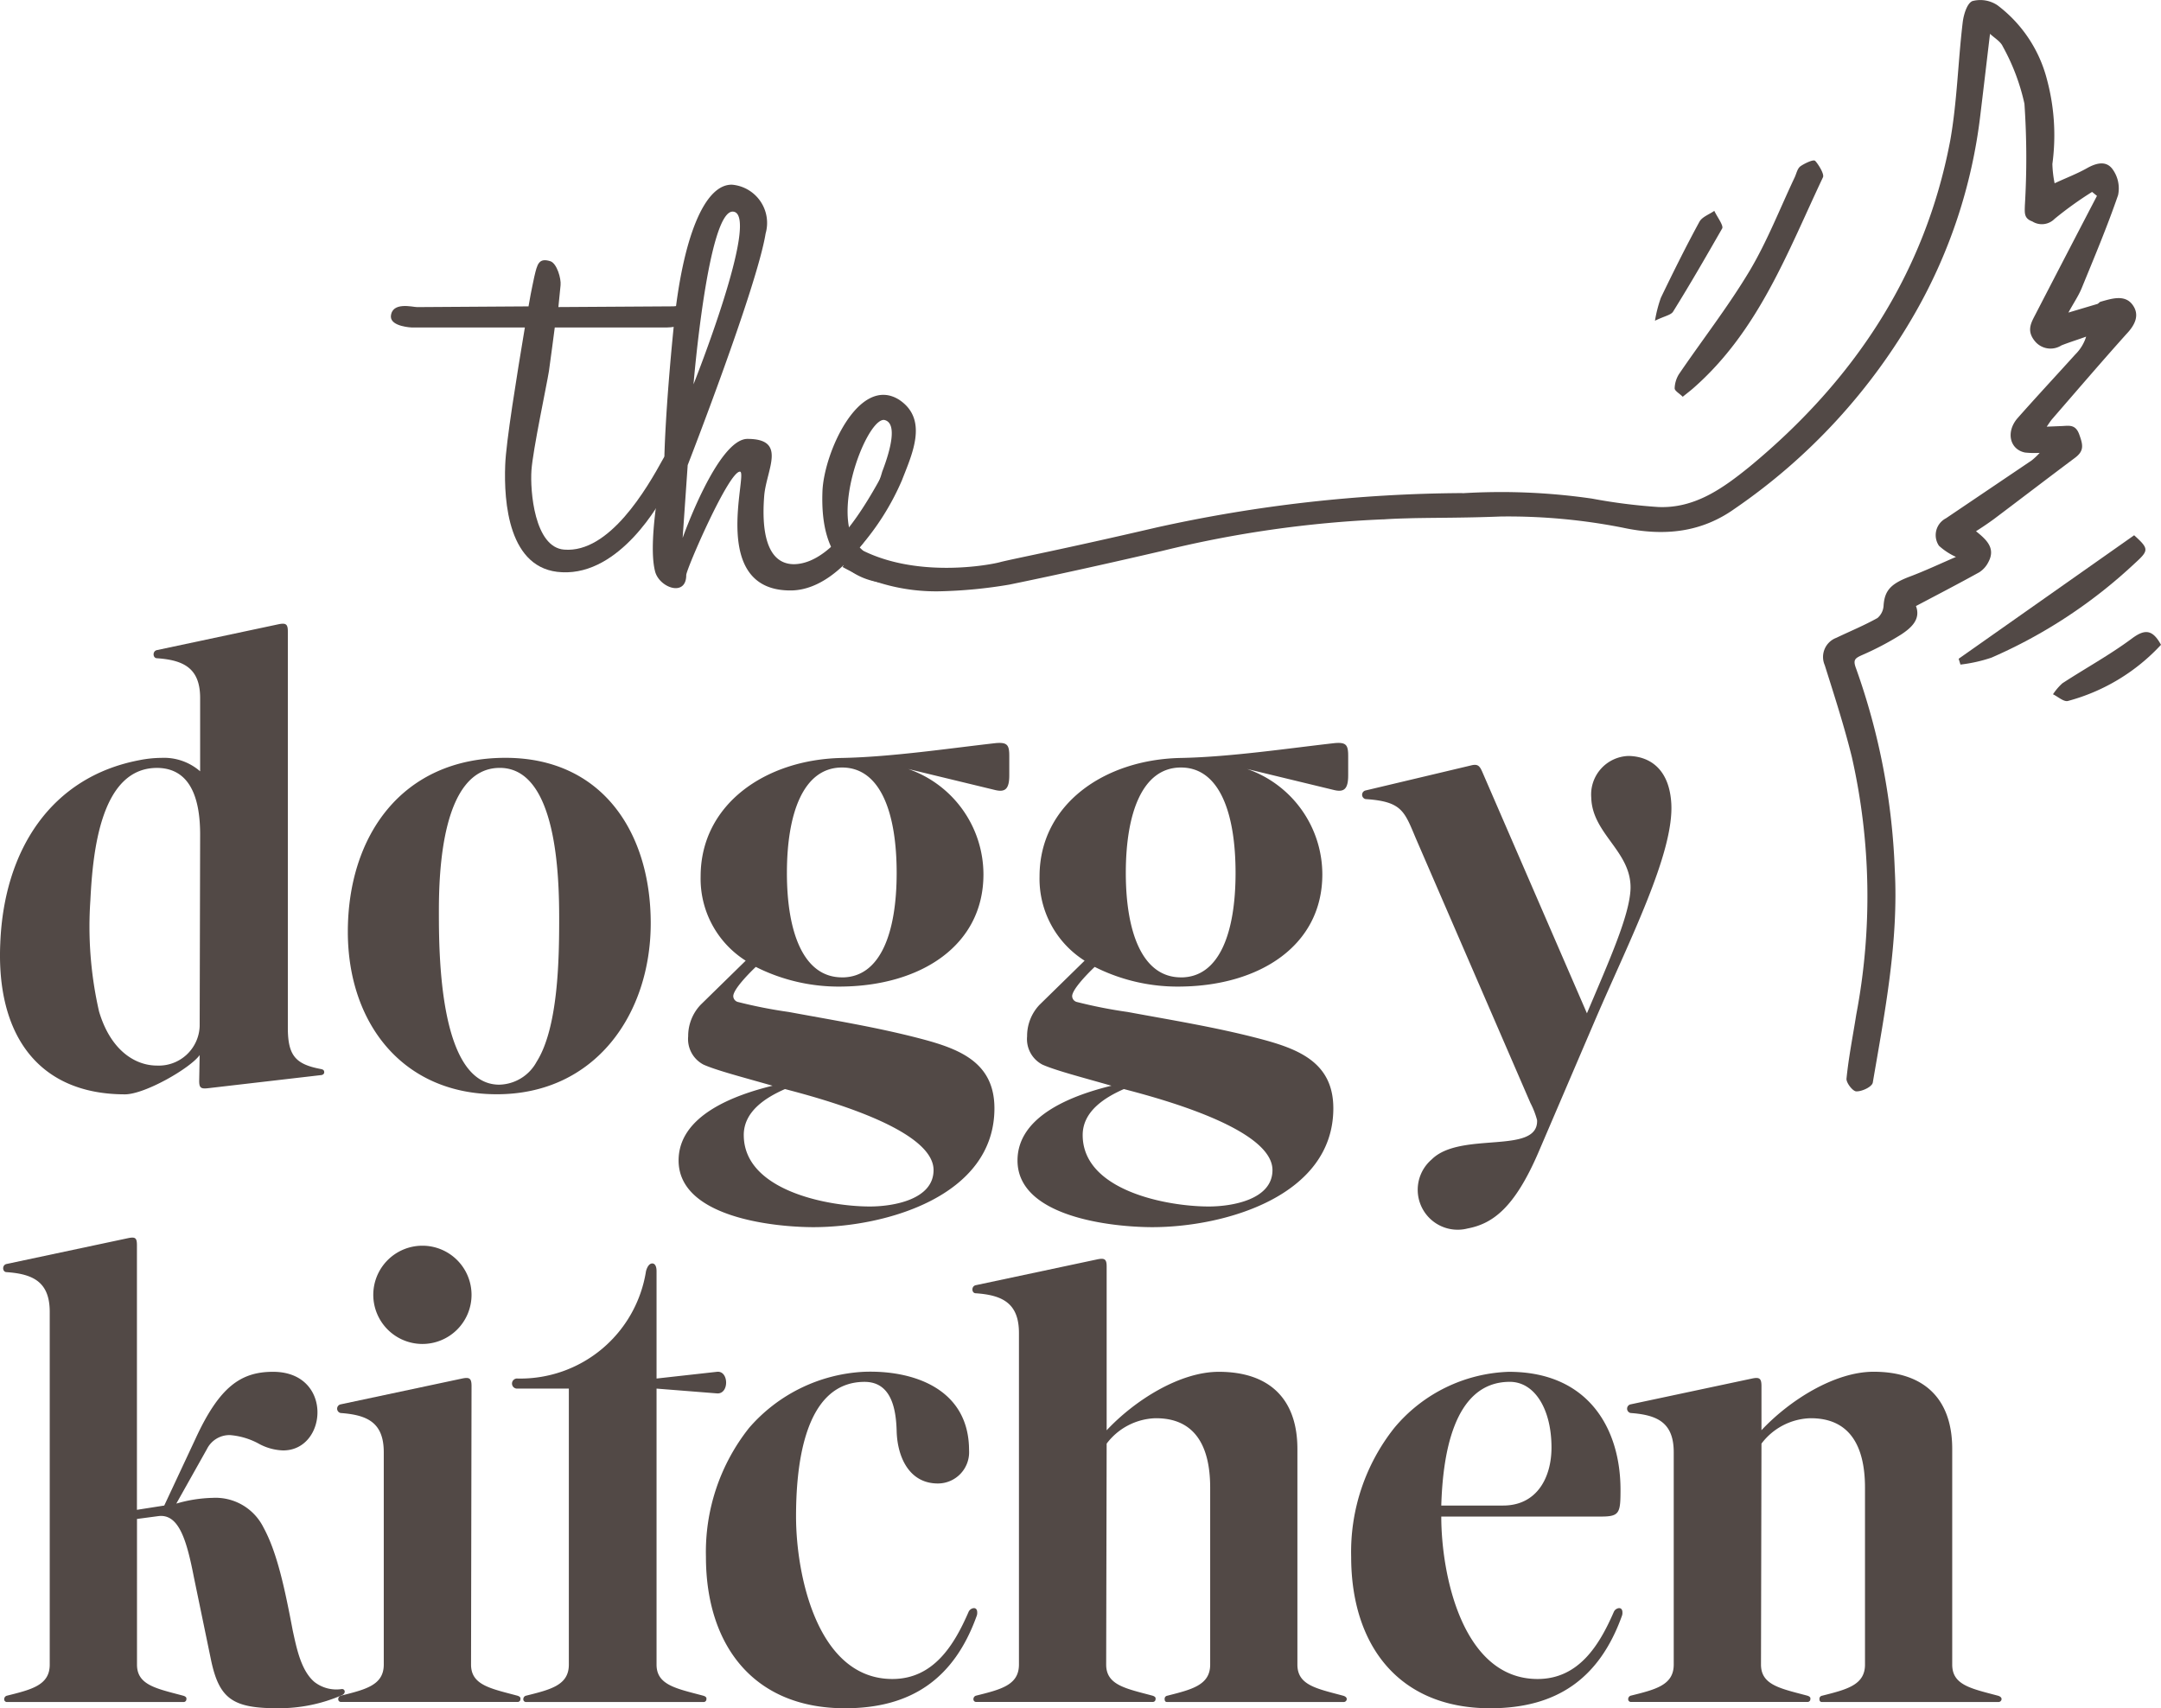 <svg viewBox="0 0 171.024 135.196" height="135.196" width="171.024" xmlns="http://www.w3.org/2000/svg">
  <g transform="translate(-2548.195 -1381.455)" data-name="Group 292" id="Group_292">
    <g data-name="Group 288" id="Group_288">
      <path fill="#524946" d="M2548.218,1456.078c.3-7.4,4.058-13.124,10.961-14.451a9.159,9.159,0,0,1,1.783-.191,4.35,4.35,0,0,1,3.072,1.063v-5.8c0-2.352-1.289-3-3.413-3.148-.341,0-.38-.571,0-.646l9.634-2.048c.569-.113.72,0,.72.57v31.366c0,2.2.607,2.883,2.579,3.262.19.038.3.076.3.266,0,.151-.152.227-.3.227l-8.837,1.025c-.606.075-.758,0-.758-.568l.038-2.048c-.721,1.023-4.324,3.108-5.917,3.108C2551.29,1468.062,2547.876,1463.436,2548.218,1456.078Zm7.814,5.423c.91,3.073,2.845,4.287,4.589,4.287a3.236,3.236,0,0,0,3.376-3.111l.037-15.173c0-3.033-.872-5.194-3.3-5.272-4.59-.113-5.2,6.715-5.386,10.469A30.167,30.167,0,0,0,2556.032,1461.5Z" data-name="Path 1126" id="Path_1126"></path>
      <path fill="#524946" d="M2575.723,1455.2c0-7.546,4.248-13.768,12.478-13.768,7.662,0,11.493,5.918,11.493,13.087,0,7.207-4.4,13.539-12.175,13.539C2580.047,1468.062,2575.723,1462.411,2575.723,1455.2Zm7.206-1.631c0,3.262,0,13.731,4.78,13.731a3.45,3.45,0,0,0,2.959-1.82c1.706-2.694,1.781-8.154,1.781-11.265,0-3.3-.151-11.987-4.7-11.987C2583.158,1442.232,2582.929,1450.464,2582.929,1453.573Z" data-name="Path 1127" id="Path_1127"></path>
      <path fill="#524946" d="M2601.9,1473.3c0-3.528,4.324-5.159,7.435-5.916-2.39-.683-4.438-1.214-5.463-1.671a2.279,2.279,0,0,1-1.214-2.236,3.592,3.592,0,0,1,.986-2.5l3.566-3.49a7.674,7.674,0,0,1-3.566-6.675c0-5.691,5.121-9.255,11.19-9.37,3.906-.076,8.457-.757,12.175-1.176.91-.076,1.062.153,1.062,1.025v1.518c0,1.06-.3,1.364-1.1,1.176l-6.9-1.669a8.841,8.841,0,0,1,5.955,8.343c0,5.614-4.931,8.8-11.189,8.876a14.573,14.573,0,0,1-6.827-1.556c-.721.684-1.783,1.822-1.783,2.314a.488.488,0,0,0,.341.455,38,38,0,0,0,4.059.8c3.489.646,7.017,1.214,10.468,2.123,3.035.8,5.8,1.86,5.8,5.5,0,6.978-8.647,9.406-14.337,9.406C2609.334,1478.569,2601.9,1477.772,2601.9,1473.3Zm5.158-2.011c0,4.4,6.676,5.652,9.976,5.652,1.821,0,5.044-.53,5.044-2.882,0-3.262-8.837-5.652-11.758-6.411C2608.764,1468.329,2607.057,1469.429,2607.057,1471.286Zm7.776-12.479c3.072,0,4.324-3.6,4.324-8.267,0-4.7-1.252-8.345-4.324-8.345s-4.362,3.641-4.362,8.345C2610.471,1455.2,2611.761,1458.807,2614.833,1458.807Z" data-name="Path 1128" id="Path_1128"></path>
      <path fill="#524946" d="M2628.722,1473.3c0-3.528,4.323-5.159,7.433-5.916-2.389-.683-4.437-1.214-5.461-1.671a2.278,2.278,0,0,1-1.213-2.236,3.586,3.586,0,0,1,.985-2.5l3.566-3.49a7.671,7.671,0,0,1-3.566-6.675c0-5.691,5.121-9.255,11.19-9.37,3.906-.076,8.458-.757,12.175-1.176.909-.076,1.061.153,1.061,1.025v1.518c0,1.06-.3,1.364-1.1,1.176l-6.9-1.669a8.84,8.84,0,0,1,5.954,8.343c0,5.614-4.93,8.8-11.188,8.876a14.579,14.579,0,0,1-6.828-1.556c-.721.684-1.783,1.822-1.783,2.314a.488.488,0,0,0,.342.455,38.03,38.03,0,0,0,4.058.8c3.49.646,7.018,1.214,10.469,2.123,3.034.8,5.8,1.86,5.8,5.5,0,6.978-8.647,9.406-14.337,9.406C2636.155,1478.569,2628.722,1477.772,2628.722,1473.3Zm5.158-2.011c0,4.4,6.675,5.652,9.976,5.652,1.82,0,5.044-.53,5.044-2.882,0-3.262-8.837-5.652-11.759-6.411C2635.587,1468.329,2633.88,1469.429,2633.88,1471.286Zm7.776-12.479c3.072,0,4.323-3.6,4.323-8.267,0-4.7-1.251-8.345-4.323-8.345s-4.363,3.641-4.363,8.345C2637.293,1455.2,2638.583,1458.807,2641.656,1458.807Z" data-name="Path 1129" id="Path_1129"></path>
      <path fill="#524946" d="M2656.263,1444.016l8.307-1.972c.569-.151.721,0,.948.53l8.269,19.078c1.744-4.134,3.376-7.737,3.451-9.861.076-2.957-3.034-4.324-3.109-7.207a3.053,3.053,0,0,1,2.958-3.3c1.782.038,3.224,1.138,3.376,3.754.227,3.908-3.3,10.811-5.994,17.068l-4.551,10.622c-1.858,4.284-3.565,5.576-5.576,5.953a3.161,3.161,0,0,1-2.844-5.461c2.275-2.276,8.458-.341,8.344-3.111a6.589,6.589,0,0,0-.53-1.364l-9.066-20.938c-.911-2.161-1.1-2.92-3.983-3.11A.35.35,0,0,1,2656.263,1444.016Z" data-name="Path 1130" id="Path_1130"></path>
    </g>
    <g data-name="Group 289" id="Group_289">
      <path fill="#524946" d="M2548.715,1481.491l9.635-2.048c.569-.113.682,0,.682.57v20.935l2.162-.339,2.466-5.272c1.9-4.136,3.6-5.312,6.145-5.312,4.778,0,4.323,6.222.8,6.222a4.291,4.291,0,0,1-1.858-.493,5.7,5.7,0,0,0-2.351-.721,1.992,1.992,0,0,0-1.821,1.1l-2.427,4.323a10.934,10.934,0,0,1,2.882-.455,4.233,4.233,0,0,1,4.021,2.352c1.1,2.01,1.706,4.968,2.313,8.154.3,1.365.645,3.149,1.708,4.059a2.823,2.823,0,0,0,2.161.568c.266-.038.379.341,0,.494a12.521,12.521,0,0,1-5.083,1.023c-3.564,0-4.627-.758-5.272-3.905l-1.327-6.41c-.569-2.92-1.176-5.084-2.806-4.893l-1.708.227V1513.2c0,1.631,1.556,1.895,3.68,2.465.113.038.265.113.228.264a.215.215,0,0,1-.228.229h-14a.213.213,0,0,1-.189-.229.285.285,0,0,1,.189-.264c1.973-.492,3.414-.834,3.414-2.465v-27.916c0-2.352-1.289-3-3.414-3.148C2548.375,1482.137,2548.336,1481.569,2548.715,1481.491Z" data-name="Path 1131" id="Path_1131"></path>
      <path fill="#524946" d="M2575.158,1492.6l9.634-2.048c.569-.115.721,0,.721.606l-.039,22.038c0,1.631,1.556,1.895,3.68,2.465.113.038.265.113.228.264a.216.216,0,0,1-.228.229h-14a.212.212,0,0,1-.19-.229.284.284,0,0,1,.19-.264c1.972-.492,3.413-.834,3.413-2.465v-16.8c0-2.352-1.289-2.957-3.413-3.11A.35.35,0,0,1,2575.158,1492.6Zm2.579-8.649a3.888,3.888,0,1,1,3.869,3.87A3.892,3.892,0,0,1,2577.737,1483.956Z" data-name="Path 1132" id="Path_1132"></path>
      <path fill="#524946" d="M2589.156,1490.557a10.068,10.068,0,0,0,10.165-8.5c.114-.417.3-.608.494-.608s.34.191.34.608v8.5l4.78-.532c.948-.113.986,1.784,0,1.708l-4.78-.379V1513.2c0,1.631,1.594,1.895,3.718,2.465.113.038.265.113.227.264a.215.215,0,0,1-.227.229H2589.8a.212.212,0,0,1-.19-.229.284.284,0,0,1,.19-.264c1.972-.492,3.414-.834,3.414-2.465v-21.847h-4.059A.4.4,0,1,1,2589.156,1490.557Z" data-name="Path 1133" id="Path_1133"></path>
      <path fill="#524946" d="M2607.479,1494.463a12.879,12.879,0,0,1,9.064-4.438c3.793-.151,8.345,1.253,8.345,6.222a2.474,2.474,0,0,1-2.466,2.616c-2.276,0-3.186-2.086-3.262-4.059-.038-1.668-.341-3.983-2.541-3.983-4.931,0-5.424,7.056-5.424,10.66,0,4.589,1.669,12.856,7.624,12.856,3.262,0,4.893-2.691,6.03-5.31a.506.506,0,0,1,.418-.3c.19,0,.266.151.266.34a.643.643,0,0,1-.038.266c-1.783,4.968-5.159,7.32-10.431,7.32-7.282,0-11-5.043-11-11.984A15.791,15.791,0,0,1,2607.479,1494.463Z" data-name="Path 1134" id="Path_1134"></path>
      <path fill="#524946" d="M2625.423,1483.169l9.634-2.048c.569-.113.72,0,.72.57v12.962c2.239-2.389,5.8-4.628,8.875-4.628,3.983,0,6.221,2.125,6.221,6.108V1513.2c0,1.631,1.518,1.895,3.641,2.465.115.038.265.113.265.264a.243.243,0,0,1-.265.229h-13.958c-.152,0-.189-.113-.189-.229a.241.241,0,0,1,.189-.264c1.935-.492,3.414-.834,3.414-2.465v-14c0-3.412-1.289-5.538-4.362-5.5a5.031,5.031,0,0,0-3.831,2.008l-.038,17.487c0,1.631,1.556,1.895,3.679,2.465.114.038.266.113.229.264a.216.216,0,0,1-.229.229h-13.995a.213.213,0,0,1-.19-.229.284.284,0,0,1,.19-.264c1.972-.492,3.413-.834,3.413-2.465v-26.238c0-2.352-1.289-3-3.413-3.148C2625.082,1483.815,2625.043,1483.247,2625.423,1483.169Z" data-name="Path 1135" id="Path_1135"></path>
      <path fill="#524946" d="M2658.542,1494.463a12.315,12.315,0,0,1,9.064-4.438c6.373,0,8.838,4.591,8.838,9.33,0,1.86-.075,2.126-1.555,2.126h-12.63c0,4.589,1.668,12.856,7.624,12.856,3.262,0,4.893-2.691,6.031-5.31a.5.5,0,0,1,.417-.3c.189,0,.265.151.265.34a.643.643,0,0,1-.038.266c-1.782,4.968-5.158,7.32-10.43,7.32-7.283,0-11-5.043-11-11.984A15.791,15.791,0,0,1,2658.542,1494.463Zm3.717,6.146h4.893c2.693,0,3.83-2.239,3.83-4.591,0-3.033-1.327-5.2-3.3-5.2C2663.131,1490.821,2662.373,1496.852,2662.259,1500.609Z" data-name="Path 1136" id="Path_1136"></path>
      <path fill="#524946" d="M2677.245,1492.6l9.634-2.048c.569-.115.721,0,.721.606v3.49c2.238-2.389,5.8-4.628,8.875-4.628,3.983,0,6.221,2.125,6.221,6.108V1513.2c0,1.631,1.517,1.895,3.641,2.465.114.038.265.113.265.264a.244.244,0,0,1-.265.229h-13.958c-.152,0-.19-.113-.19-.229a.242.242,0,0,1,.19-.264c1.935-.492,3.414-.834,3.414-2.465v-14c0-3.412-1.29-5.538-4.363-5.5a5.029,5.029,0,0,0-3.83,2.008l-.038,17.487c0,1.631,1.555,1.895,3.68,2.465.113.038.265.113.227.264a.215.215,0,0,1-.227.229h-14a.213.213,0,0,1-.19-.229.286.286,0,0,1,.19-.264c1.973-.492,3.414-.834,3.414-2.465v-16.8c0-2.352-1.289-2.957-3.414-3.11A.35.35,0,0,1,2677.245,1492.6Z" data-name="Path 1137" id="Path_1137"></path>
    </g>
    <g data-name="Group 291" id="Group_291">
      <g data-name="Group 290" id="Group_290">
        <path fill="#524946" d="M2592.677,1426.744c-4.264-.174-4.61-5.592-4.5-8.476.058-1.787.922-7.089,1.556-10.893H2580.8s-1.671-.059-1.671-.864c.058-1.213,1.729-.751,2.074-.751l8.82-.057c.231-1.384.461-2.307.461-2.364.231-.979.346-1.5,1.269-1.21.518.172.864,1.382.806,1.9t-.173,1.728l9.108-.057s1.384-.231,1.384.692c-.058.98-1.9.98-1.9.98H2592.1c-.116.979-.289,2.133-.462,3.458-.173,1.095-1.269,6.225-1.383,7.84s.23,6.11,2.594,6.284c3.573.287,6.527-4.811,7.853-7.234.519-.92,1.326.346.173,2.653C2600.473,1421.182,2597.29,1426.972,2592.677,1426.744Z" data-name="Path 1138" id="Path_1138"></path>
        <path fill="#524946" d="M2610.863,1428.185c-6.629.115-3.459-9.281-4.093-9.4-.864-.115-4.265,7.725-4.265,8.184,0,1.787-2.191.982-2.479-.344-.635-2.594.749-8.937.749-8.993,0,0,.058-3.574.749-10.434.692-6.917,2.422-11.183,4.612-11.125a3.038,3.038,0,0,1,2.651,3.862c-.691,4.266-6.167,18.33-6.167,18.33l-.4,5.766s2.767-7.84,5.13-7.84c3.171,0,1.5,2.42,1.326,4.5-.115,1.5-.287,5.417,2.364,5.417,3.343-.056,6.168-5.591,7.493-8.012.52-.923,1.326.4.173,2.71C2618.3,1421.611,2615.186,1428.069,2610.863,1428.185Zm-7.783-16.314s5.3-13.316,3.172-13.662C2604.234,1397.863,2603.08,1411.871,2603.08,1411.871Z" data-name="Path 1139" id="Path_1139"></path>
        <path fill="#524946" d="M2619.05,1427.664c-5.246-.115-5.88-4.266-5.765-7.319s2.883-9.224,6.053-7.263c2.364,1.556,1.037,4.322.231,6.4a20.222,20.222,0,0,1-3.343,5.3c.518.461,1.126,1.362,2.106,1.362m-.146-11.451c-1.154-.172-3.518,5.361-2.768,8.648a10.8,10.8,0,0,0,2.595-4.554C2618.7,1417,2619.223,1414.925,2618.186,1414.694Z" data-name="Path 1140" id="Path_1140"></path>
      </g>
      <path fill="#524946" d="M2681.369,1412.857c-.278-.276-.64-.467-.64-.67a2.265,2.265,0,0,1,.335-1.112c1.866-2.742,3.917-5.372,5.607-8.2,1.39-2.34,2.386-4.907,3.557-7.383.142-.3.21-.7.458-.879s1-.564,1.156-.431.755,1.016.626,1.3c-2.807,5.933-5.087,12.146-10.245,16.678C2681.985,1412.372,2681.689,1412.593,2681.369,1412.857Z" data-name="Path 1141" id="Path_1141"></path>
      <path fill="#524946" d="M2717.094,1423.818c1.2,1.087,1.175,1.2.006,2.262a39.773,39.773,0,0,1-11.3,7.424,11.962,11.962,0,0,1-2.452.548l-.143-.46Z" data-name="Path 1142" id="Path_1142"></path>
      <path fill="#524946" d="M2679.171,1406.839a10.435,10.435,0,0,1,.467-1.817c.976-2.024,1.973-4.036,3.048-6.01.215-.4.792-.588,1.181-.87.222.476.758,1.174.62,1.4-1.256,2.189-2.513,4.378-3.872,6.562C2680.452,1406.392,2679.928,1406.464,2679.171,1406.839Z" data-name="Path 1143" id="Path_1143"></path>
      <path fill="#524946" d="M2716.451,1407.925c.7-.725,1.122-1.536.507-2.36s-1.657-.472-2.525-.229c-.1.03-.177.173-.283.185l-2.26.673c.437-.794.8-1.328,1.043-1.911,1-2.444,2.033-4.892,2.891-7.391a2.581,2.581,0,0,0-.421-2.02c-.494-.713-1.272-.543-2.054-.1s-1.7.787-2.549,1.189a8.719,8.719,0,0,1-.177-1.529,16.972,16.972,0,0,0-.415-6.632,10.682,10.682,0,0,0-3.925-5.924,2.433,2.433,0,0,0-1.991-.335c-.428.175-.7,1.093-.77,1.71-.368,3.1-.441,6.275-.984,9.329-2.01,10.6-7.666,19.028-15.883,25.814-2.1,1.7-4.329,3.311-7.218,3.188a44.294,44.294,0,0,1-5.253-.666,50.082,50.082,0,0,0-10.249-.425v-.011a114.343,114.343,0,0,0-24.2,2.719c-7.461,1.735-10.967,2.4-12.338,2.731-.548.179-6.922,1.474-11.553-1.245l-.966,1.644a15.13,15.13,0,0,0,7.665,1.924,37.59,37.59,0,0,0,5.572-.537c.083-.023,4.447-.89,12.052-2.658a88.607,88.607,0,0,1,17.5-2.5c.02,0,.044,0,.063,0,.611-.042,1.218-.064,1.833-.08l.358-.011c2.027-.043,4.183-.022,7.015-.133a46.761,46.761,0,0,1,9.654.876c3.4.736,6.322.342,8.9-1.5a47.1,47.1,0,0,0,14.323-15.578,41.267,41.267,0,0,0,5.1-15.507c.257-2.117.505-4.241.774-6.493.37.343.84.611,1.011,1a16.731,16.731,0,0,1,1.713,4.531,62.73,62.73,0,0,1,.034,8.056c-.013.584-.079,1.021.584,1.258a1.413,1.413,0,0,0,1.767-.2,28.674,28.674,0,0,1,2.969-2.133l.386.313q-2.442,4.688-4.865,9.374c-.337.656-.722,1.274-.072,2.095a1.6,1.6,0,0,0,2.128.363c.643-.253,1.3-.454,1.953-.691a3.377,3.377,0,0,1-.858,1.407c-1.525,1.689-3.079,3.355-4.584,5.06-.931,1.092-.593,2.468.608,2.706a7.469,7.469,0,0,0,1.158.027,5.791,5.791,0,0,1-.63.593l-6.78,4.578a1.791,1.791,0,0,0-.155.092,1.5,1.5,0,0,0-.408,2.087,5.2,5.2,0,0,0,1.346.883c-1.3.562-2.443,1.1-3.627,1.547-1.529.571-2.013,1.11-2.1,2.284a1.387,1.387,0,0,1-.484,1.005c-1.052.587-2.172,1.048-3.258,1.567-.027.01-.054.021-.081.033a1.619,1.619,0,0,0-.834,2.132c.763,2.42,1.542,4.829,2.148,7.284a50,50,0,0,1,.344,20.379c-.263,1.678-.6,3.355-.77,5.05-.043.327.515,1.051.8,1.018.466,0,1.229-.374,1.28-.7.952-5.572,2.045-11.161,1.74-16.83a53.043,53.043,0,0,0-3.066-15.946c-.257-.677-.083-.8.461-1.047a23.327,23.327,0,0,0,3.1-1.629c.816-.533,1.579-1.221,1.181-2.258,1.714-.906,3.379-1.769,5.012-2.674a2.034,2.034,0,0,0,.721-.809c.6-1.116-.179-1.788-.98-2.439.568-.361.974-.641,1.4-.949,2.15-1.618,4.281-3.252,6.433-4.861.733-.551.645-1.006.331-1.865s-.89-.65-1.48-.645l-1.088.045c.207-.3.306-.456.424-.595C2712.542,1412.388,2714.476,1410.132,2716.451,1407.925Z" data-name="Path 1144" id="Path_1144"></path>
      <path fill="#524946" d="M2719.219,1432.487a15.491,15.491,0,0,1-7.369,4.446c-.335.079-.783-.342-1.179-.53a4.513,4.513,0,0,1,.743-.87c1.827-1.192,3.757-2.246,5.5-3.542C2717.927,1431.236,2718.542,1431.249,2719.219,1432.487Z" data-name="Path 1145" id="Path_1145"></path>
    </g>
  </g>
</svg>

